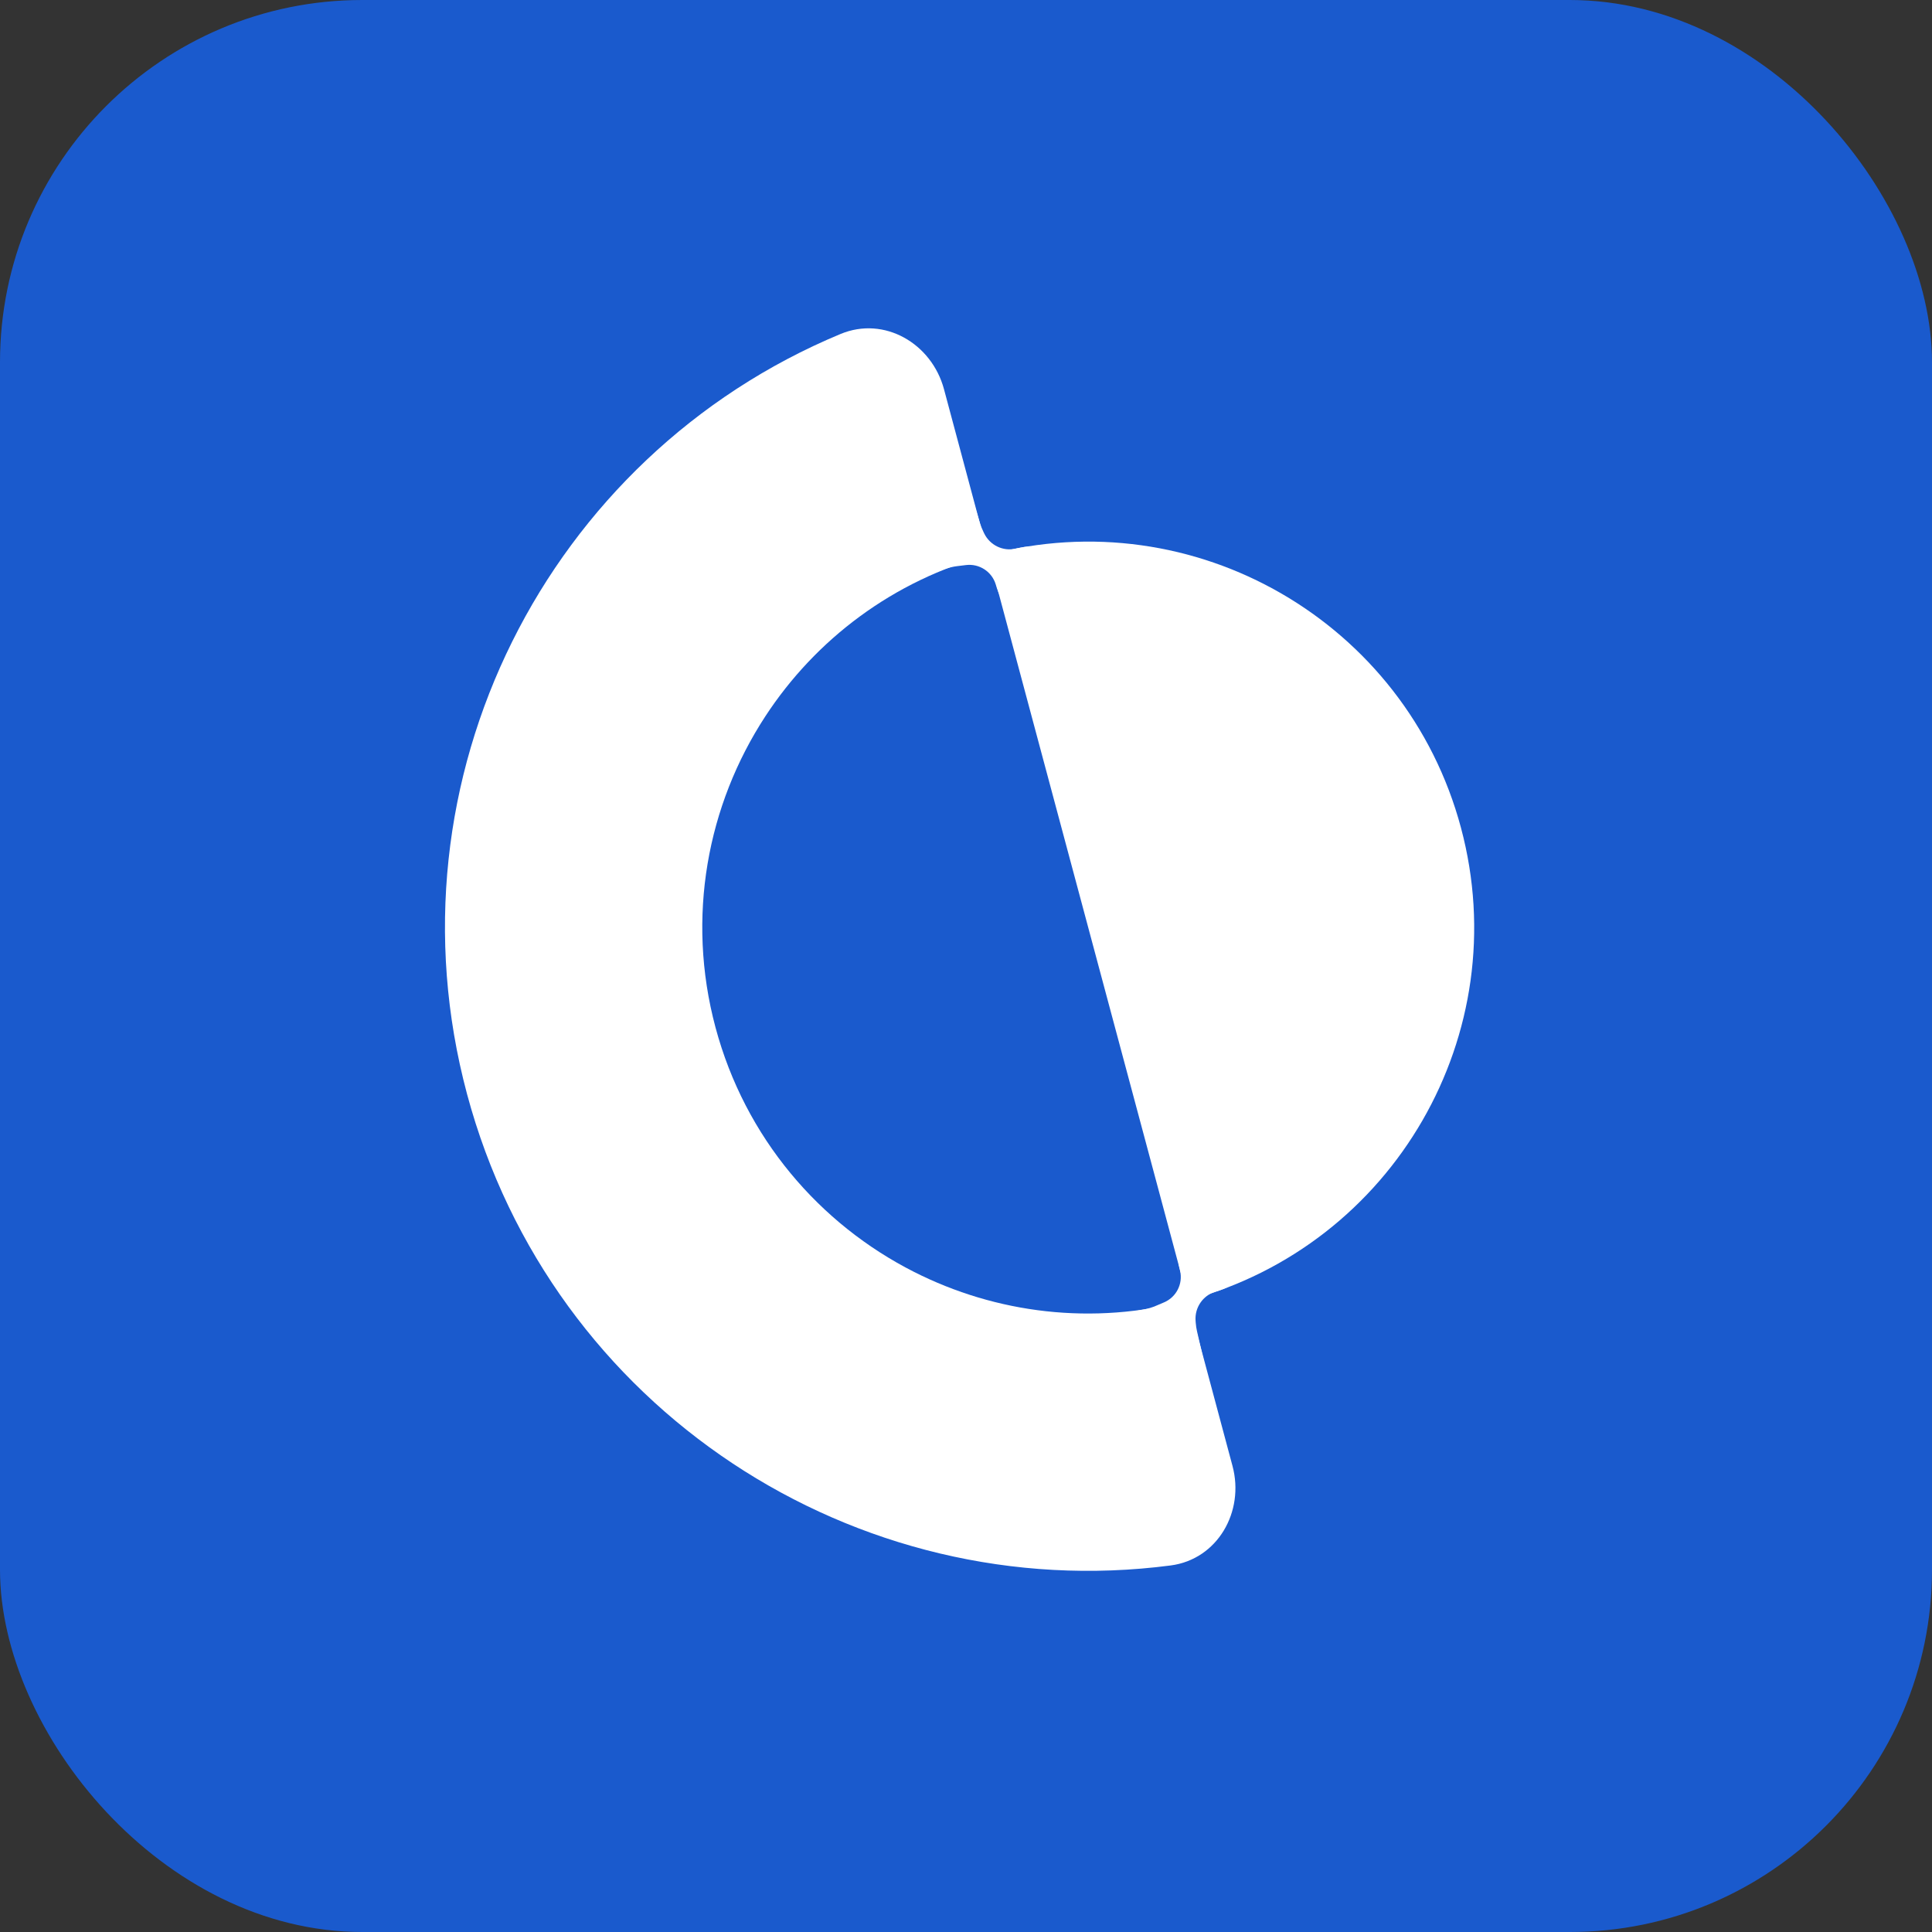 <svg width="64" height="64" viewBox="0 0 64 64" fill="none" xmlns="http://www.w3.org/2000/svg">
<rect x="0" y="0" width="64" height="64" fill="#333333" stroke="none"/>
<rect width="64" height="64" rx="12" fill="#1A5ACD"/>
<path d="M39.358 43.074C46.177 41.247 50.223 34.238 48.396 27.419C46.569 20.6 39.56 16.553 32.741 18.38L39.358 43.074Z" fill="white"/>
<path d="M31.271 12.893C30.864 11.377 29.295 10.461 27.846 11.063C18.134 15.1 12.675 25.804 15.471 36.241C18.268 46.678 28.348 53.218 38.778 51.858C40.333 51.655 41.234 50.077 40.828 48.561L39.358 43.074C36.195 43.921 32.992 43.505 30.284 42.136C27.152 40.552 24.682 37.692 23.702 34.035C22.723 30.379 23.432 26.667 25.352 23.73C27.013 21.189 29.579 19.227 32.741 18.38L31.271 12.893Z" fill="white"/>
<path d="M31.716 18.753C31.581 18.769 31.449 18.8 31.321 18.844L29.195 19.582L31.407 17.655L31.773 15.41L32.056 16.012L32.467 17.341C32.495 17.43 32.529 17.517 32.57 17.601L32.602 17.669C32.791 18.061 33.225 18.271 33.649 18.175L33.801 18.141C34.161 18.059 34.538 18.117 34.858 18.301L33.692 20.321C33.372 20.137 33.134 19.838 33.024 19.486L32.983 19.353C32.852 18.933 32.44 18.666 32.003 18.718L31.716 18.753Z" fill="white"/>
<path d="M38.296 43.255C38.171 43.309 38.041 43.348 37.908 43.374L35.698 43.798L38.577 44.36L40.017 46.121L39.962 45.459L39.653 44.102C39.632 44.011 39.618 43.919 39.611 43.826L39.605 43.751C39.573 43.317 39.844 42.918 40.259 42.789L40.408 42.743C40.76 42.633 41.058 42.395 41.243 42.075L39.223 40.909C39.038 41.229 38.981 41.606 39.062 41.966L39.093 42.102C39.19 42.531 38.967 42.969 38.562 43.142L38.296 43.255Z" fill="white"/>
</svg>
